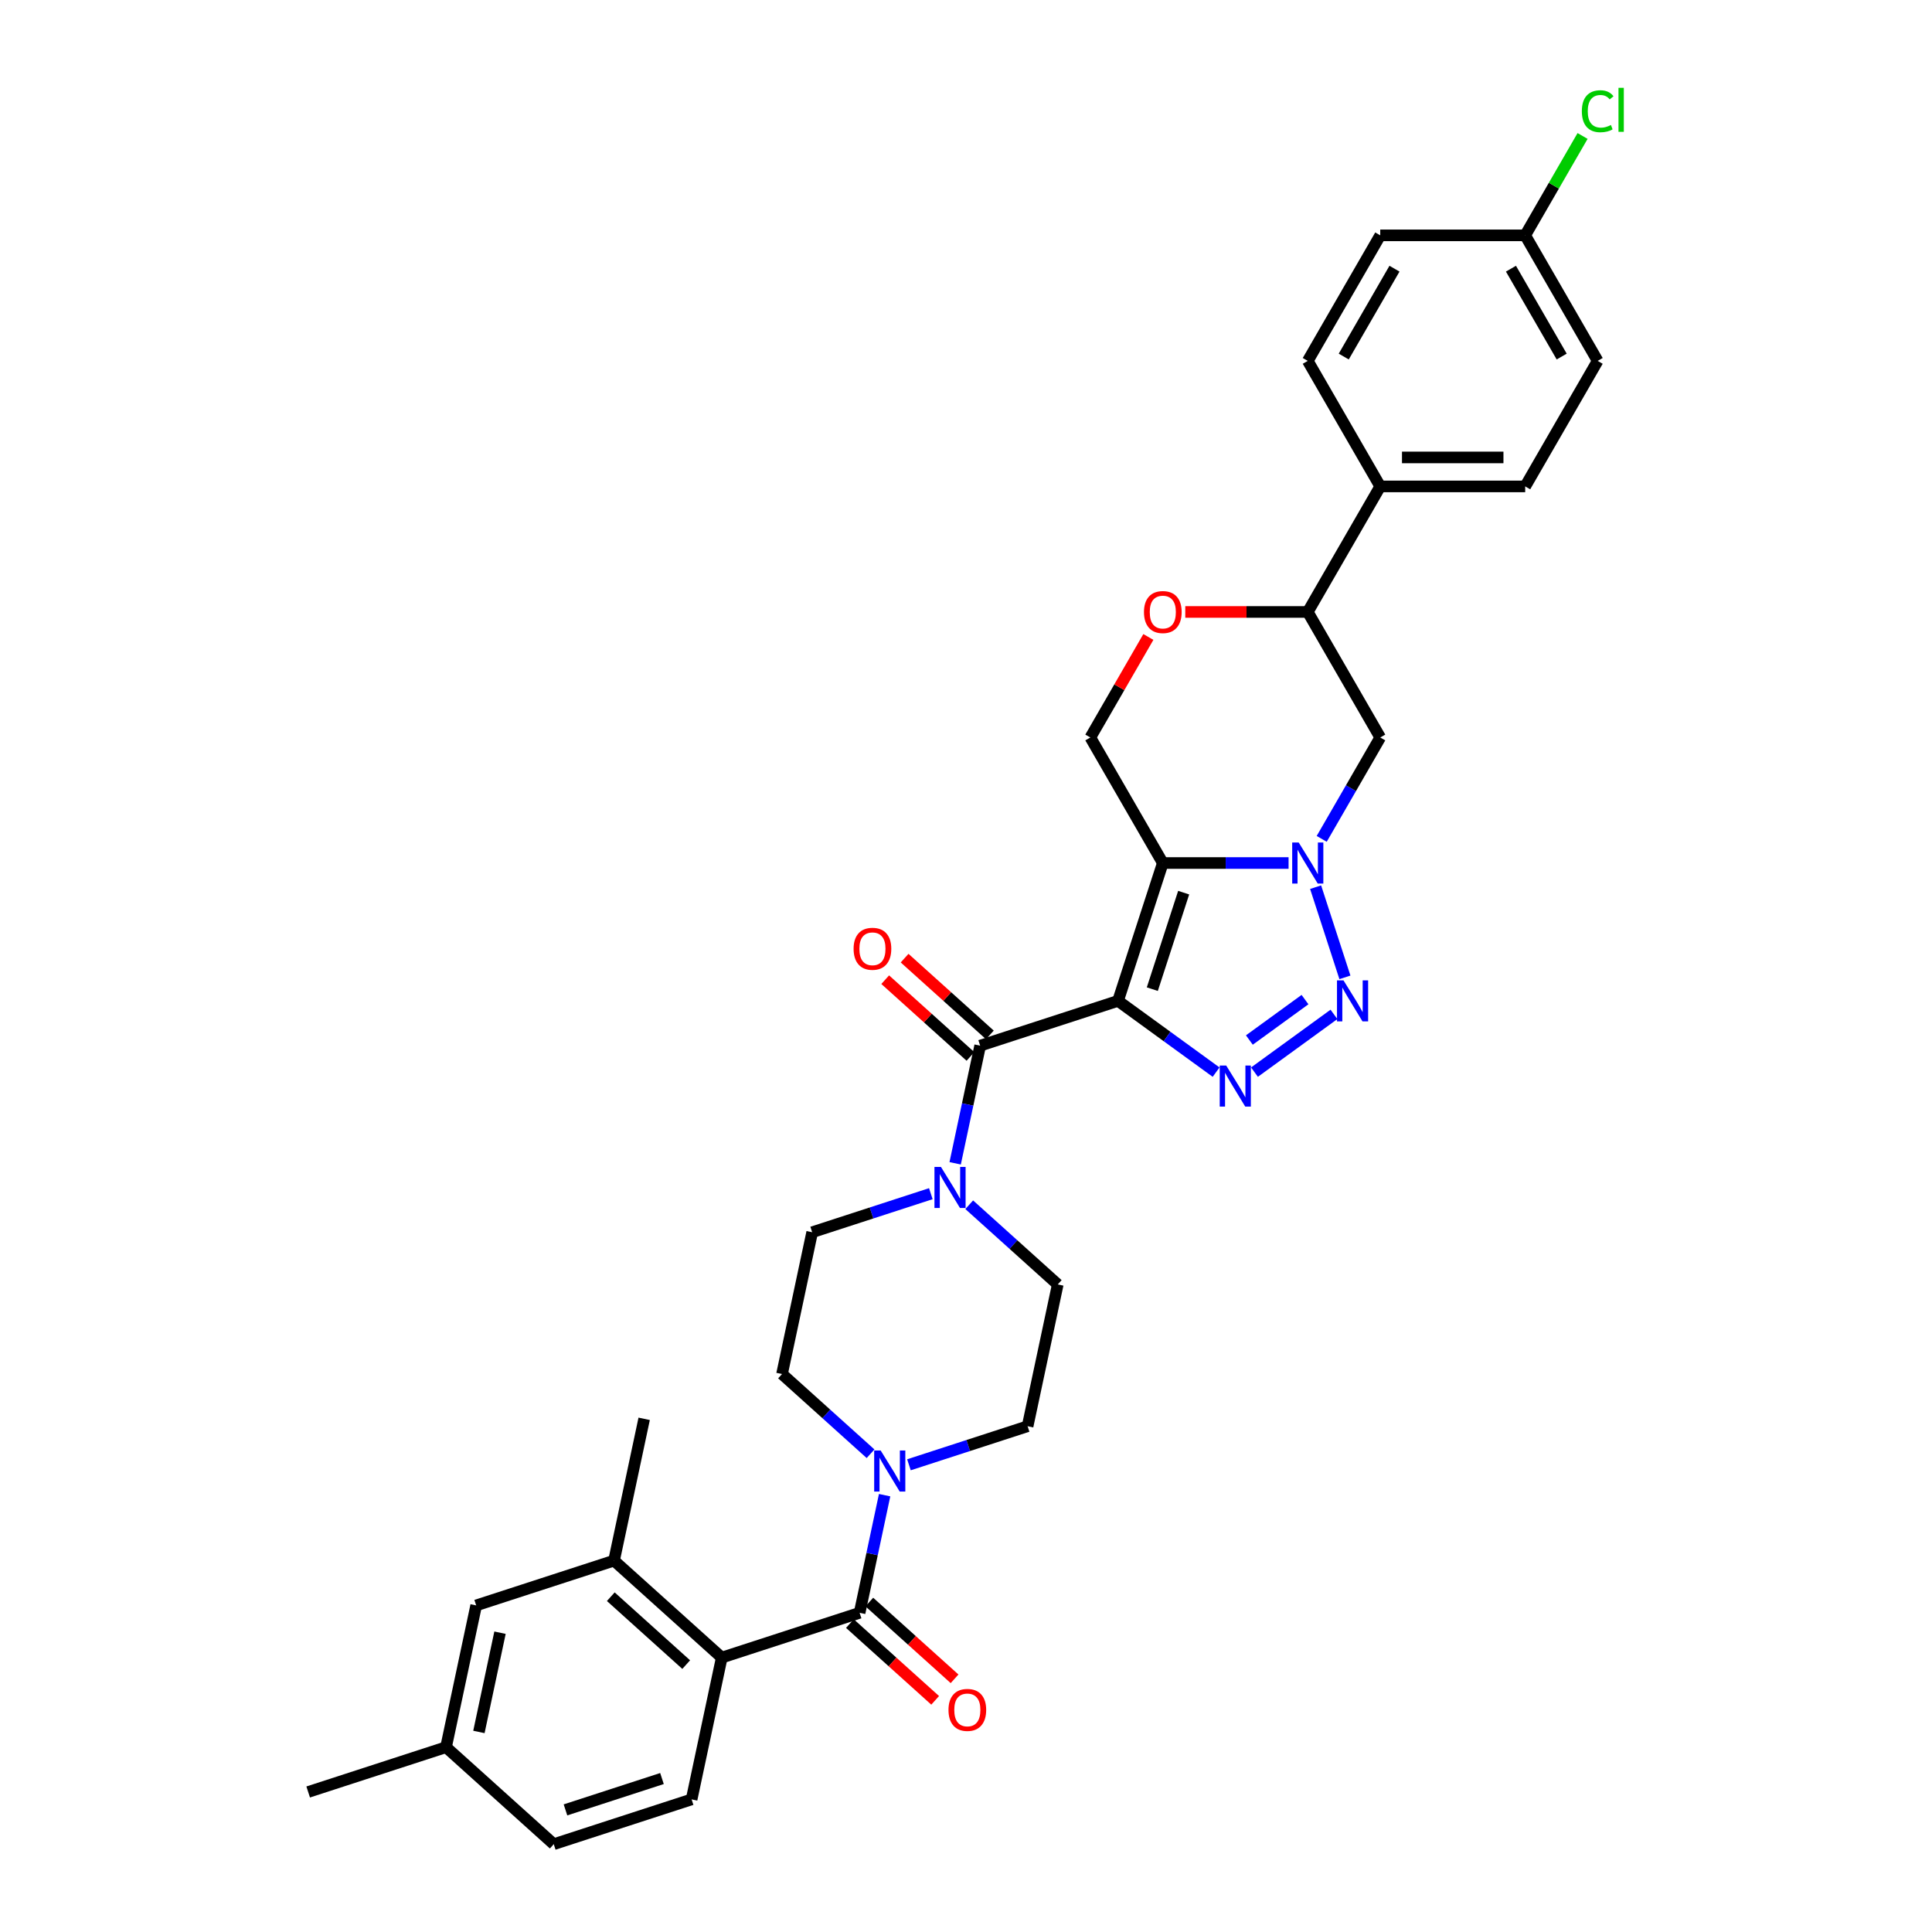 <?xml version='1.0' encoding='iso-8859-1'?>
<svg version='1.1' baseProfile='full'
              xmlns='http://www.w3.org/2000/svg'
                      xmlns:rdkit='http://www.rdkit.org/xml'
                      xmlns:xlink='http://www.w3.org/1999/xlink'
                  xml:space='preserve'
width='1000px' height='1000px' viewBox='0 0 1000 1000'>
<!-- END OF HEADER -->
<rect style='opacity:1.0;fill:#FFFFFF;stroke:none' width='1000' height='1000' x='0' y='0'> </rect>
<path class='bond-0' d='M 578.685,518.052 L 601.87,446.697' style='fill:none;fill-rule:evenodd;stroke:#000000;stroke-width:6px;stroke-linecap:butt;stroke-linejoin:miter;stroke-opacity:1' />
<path class='bond-0' d='M 596.434,511.986 L 612.663,462.037' style='fill:none;fill-rule:evenodd;stroke:#000000;stroke-width:6px;stroke-linecap:butt;stroke-linejoin:miter;stroke-opacity:1' />
<path class='bond-1' d='M 578.685,518.052 L 604.068,536.494' style='fill:none;fill-rule:evenodd;stroke:#000000;stroke-width:6px;stroke-linecap:butt;stroke-linejoin:miter;stroke-opacity:1' />
<path class='bond-1' d='M 604.068,536.494 L 629.45,554.935' style='fill:none;fill-rule:evenodd;stroke:#0000FF;stroke-width:6px;stroke-linecap:butt;stroke-linejoin:miter;stroke-opacity:1' />
<path class='bond-2' d='M 578.685,518.052 L 507.33,541.237' style='fill:none;fill-rule:evenodd;stroke:#000000;stroke-width:6px;stroke-linecap:butt;stroke-linejoin:miter;stroke-opacity:1' />
<path class='bond-3' d='M 601.87,446.697 L 634.417,446.697' style='fill:none;fill-rule:evenodd;stroke:#000000;stroke-width:6px;stroke-linecap:butt;stroke-linejoin:miter;stroke-opacity:1' />
<path class='bond-3' d='M 634.417,446.697 L 666.964,446.697' style='fill:none;fill-rule:evenodd;stroke:#0000FF;stroke-width:6px;stroke-linecap:butt;stroke-linejoin:miter;stroke-opacity:1' />
<path class='bond-4' d='M 601.87,446.697 L 564.356,381.722' style='fill:none;fill-rule:evenodd;stroke:#000000;stroke-width:6px;stroke-linecap:butt;stroke-linejoin:miter;stroke-opacity:1' />
<path class='bond-5' d='M 684.114,434.198 L 699.263,407.96' style='fill:none;fill-rule:evenodd;stroke:#0000FF;stroke-width:6px;stroke-linecap:butt;stroke-linejoin:miter;stroke-opacity:1' />
<path class='bond-5' d='M 699.263,407.96 L 714.411,381.722' style='fill:none;fill-rule:evenodd;stroke:#000000;stroke-width:6px;stroke-linecap:butt;stroke-linejoin:miter;stroke-opacity:1' />
<path class='bond-6' d='M 680.959,459.197 L 696.128,505.881' style='fill:none;fill-rule:evenodd;stroke:#0000FF;stroke-width:6px;stroke-linecap:butt;stroke-linejoin:miter;stroke-opacity:1' />
<path class='bond-7' d='M 649.317,554.935 L 690.455,525.046' style='fill:none;fill-rule:evenodd;stroke:#0000FF;stroke-width:6px;stroke-linecap:butt;stroke-linejoin:miter;stroke-opacity:1' />
<path class='bond-7' d='M 646.668,538.312 L 675.465,517.39' style='fill:none;fill-rule:evenodd;stroke:#0000FF;stroke-width:6px;stroke-linecap:butt;stroke-linejoin:miter;stroke-opacity:1' />
<path class='bond-8' d='M 507.33,541.237 L 500.859,571.681' style='fill:none;fill-rule:evenodd;stroke:#000000;stroke-width:6px;stroke-linecap:butt;stroke-linejoin:miter;stroke-opacity:1' />
<path class='bond-8' d='M 500.859,571.681 L 494.388,602.125' style='fill:none;fill-rule:evenodd;stroke:#0000FF;stroke-width:6px;stroke-linecap:butt;stroke-linejoin:miter;stroke-opacity:1' />
<path class='bond-9' d='M 512.35,535.661 L 490.287,515.795' style='fill:none;fill-rule:evenodd;stroke:#000000;stroke-width:6px;stroke-linecap:butt;stroke-linejoin:miter;stroke-opacity:1' />
<path class='bond-9' d='M 490.287,515.795 L 468.224,495.929' style='fill:none;fill-rule:evenodd;stroke:#FF0000;stroke-width:6px;stroke-linecap:butt;stroke-linejoin:miter;stroke-opacity:1' />
<path class='bond-9' d='M 502.31,546.813 L 480.246,526.947' style='fill:none;fill-rule:evenodd;stroke:#000000;stroke-width:6px;stroke-linecap:butt;stroke-linejoin:miter;stroke-opacity:1' />
<path class='bond-9' d='M 480.246,526.947 L 458.183,507.081' style='fill:none;fill-rule:evenodd;stroke:#FF0000;stroke-width:6px;stroke-linecap:butt;stroke-linejoin:miter;stroke-opacity:1' />
<path class='bond-10' d='M 444.934,834.788 L 451.405,804.344' style='fill:none;fill-rule:evenodd;stroke:#000000;stroke-width:6px;stroke-linecap:butt;stroke-linejoin:miter;stroke-opacity:1' />
<path class='bond-10' d='M 451.405,804.344 L 457.876,773.9' style='fill:none;fill-rule:evenodd;stroke:#0000FF;stroke-width:6px;stroke-linecap:butt;stroke-linejoin:miter;stroke-opacity:1' />
<path class='bond-11' d='M 444.934,834.788 L 373.579,857.973' style='fill:none;fill-rule:evenodd;stroke:#000000;stroke-width:6px;stroke-linecap:butt;stroke-linejoin:miter;stroke-opacity:1' />
<path class='bond-12' d='M 439.914,840.364 L 461.977,860.23' style='fill:none;fill-rule:evenodd;stroke:#000000;stroke-width:6px;stroke-linecap:butt;stroke-linejoin:miter;stroke-opacity:1' />
<path class='bond-12' d='M 461.977,860.23 L 484.041,880.096' style='fill:none;fill-rule:evenodd;stroke:#FF0000;stroke-width:6px;stroke-linecap:butt;stroke-linejoin:miter;stroke-opacity:1' />
<path class='bond-12' d='M 449.954,829.213 L 472.018,849.079' style='fill:none;fill-rule:evenodd;stroke:#000000;stroke-width:6px;stroke-linecap:butt;stroke-linejoin:miter;stroke-opacity:1' />
<path class='bond-12' d='M 472.018,849.079 L 494.081,868.945' style='fill:none;fill-rule:evenodd;stroke:#FF0000;stroke-width:6px;stroke-linecap:butt;stroke-linejoin:miter;stroke-opacity:1' />
<path class='bond-13' d='M 481.797,617.852 L 451.087,627.831' style='fill:none;fill-rule:evenodd;stroke:#0000FF;stroke-width:6px;stroke-linecap:butt;stroke-linejoin:miter;stroke-opacity:1' />
<path class='bond-13' d='M 451.087,627.831 L 420.376,637.81' style='fill:none;fill-rule:evenodd;stroke:#000000;stroke-width:6px;stroke-linecap:butt;stroke-linejoin:miter;stroke-opacity:1' />
<path class='bond-14' d='M 501.665,623.569 L 524.576,644.199' style='fill:none;fill-rule:evenodd;stroke:#0000FF;stroke-width:6px;stroke-linecap:butt;stroke-linejoin:miter;stroke-opacity:1' />
<path class='bond-14' d='M 524.576,644.199 L 547.487,664.828' style='fill:none;fill-rule:evenodd;stroke:#000000;stroke-width:6px;stroke-linecap:butt;stroke-linejoin:miter;stroke-opacity:1' />
<path class='bond-15' d='M 470.467,758.173 L 501.177,748.194' style='fill:none;fill-rule:evenodd;stroke:#0000FF;stroke-width:6px;stroke-linecap:butt;stroke-linejoin:miter;stroke-opacity:1' />
<path class='bond-15' d='M 501.177,748.194 L 531.888,738.216' style='fill:none;fill-rule:evenodd;stroke:#000000;stroke-width:6px;stroke-linecap:butt;stroke-linejoin:miter;stroke-opacity:1' />
<path class='bond-16' d='M 450.599,752.456 L 427.688,731.827' style='fill:none;fill-rule:evenodd;stroke:#0000FF;stroke-width:6px;stroke-linecap:butt;stroke-linejoin:miter;stroke-opacity:1' />
<path class='bond-16' d='M 427.688,731.827 L 404.777,711.197' style='fill:none;fill-rule:evenodd;stroke:#000000;stroke-width:6px;stroke-linecap:butt;stroke-linejoin:miter;stroke-opacity:1' />
<path class='bond-17' d='M 373.579,857.973 L 317.823,807.77' style='fill:none;fill-rule:evenodd;stroke:#000000;stroke-width:6px;stroke-linecap:butt;stroke-linejoin:miter;stroke-opacity:1' />
<path class='bond-17' d='M 355.175,861.594 L 316.145,826.452' style='fill:none;fill-rule:evenodd;stroke:#000000;stroke-width:6px;stroke-linecap:butt;stroke-linejoin:miter;stroke-opacity:1' />
<path class='bond-18' d='M 373.579,857.973 L 357.98,931.361' style='fill:none;fill-rule:evenodd;stroke:#000000;stroke-width:6px;stroke-linecap:butt;stroke-linejoin:miter;stroke-opacity:1' />
<path class='bond-19' d='M 714.411,381.722 L 676.897,316.746' style='fill:none;fill-rule:evenodd;stroke:#000000;stroke-width:6px;stroke-linecap:butt;stroke-linejoin:miter;stroke-opacity:1' />
<path class='bond-20' d='M 564.356,381.722 L 579.375,355.709' style='fill:none;fill-rule:evenodd;stroke:#000000;stroke-width:6px;stroke-linecap:butt;stroke-linejoin:miter;stroke-opacity:1' />
<path class='bond-20' d='M 579.375,355.709 L 594.394,329.696' style='fill:none;fill-rule:evenodd;stroke:#FF0000;stroke-width:6px;stroke-linecap:butt;stroke-linejoin:miter;stroke-opacity:1' />
<path class='bond-21' d='M 613.499,316.746 L 645.198,316.746' style='fill:none;fill-rule:evenodd;stroke:#FF0000;stroke-width:6px;stroke-linecap:butt;stroke-linejoin:miter;stroke-opacity:1' />
<path class='bond-21' d='M 645.198,316.746 L 676.897,316.746' style='fill:none;fill-rule:evenodd;stroke:#000000;stroke-width:6px;stroke-linecap:butt;stroke-linejoin:miter;stroke-opacity:1' />
<path class='bond-22' d='M 317.823,807.77 L 246.467,830.955' style='fill:none;fill-rule:evenodd;stroke:#000000;stroke-width:6px;stroke-linecap:butt;stroke-linejoin:miter;stroke-opacity:1' />
<path class='bond-23' d='M 317.823,807.77 L 333.422,734.382' style='fill:none;fill-rule:evenodd;stroke:#000000;stroke-width:6px;stroke-linecap:butt;stroke-linejoin:miter;stroke-opacity:1' />
<path class='bond-24' d='M 676.897,316.746 L 714.411,251.77' style='fill:none;fill-rule:evenodd;stroke:#000000;stroke-width:6px;stroke-linecap:butt;stroke-linejoin:miter;stroke-opacity:1' />
<path class='bond-25' d='M 357.98,931.361 L 286.624,954.545' style='fill:none;fill-rule:evenodd;stroke:#000000;stroke-width:6px;stroke-linecap:butt;stroke-linejoin:miter;stroke-opacity:1' />
<path class='bond-25' d='M 342.639,920.567 L 292.691,936.797' style='fill:none;fill-rule:evenodd;stroke:#000000;stroke-width:6px;stroke-linecap:butt;stroke-linejoin:miter;stroke-opacity:1' />
<path class='bond-26' d='M 714.411,251.77 L 789.438,251.77' style='fill:none;fill-rule:evenodd;stroke:#000000;stroke-width:6px;stroke-linecap:butt;stroke-linejoin:miter;stroke-opacity:1' />
<path class='bond-26' d='M 725.665,236.765 L 778.184,236.765' style='fill:none;fill-rule:evenodd;stroke:#000000;stroke-width:6px;stroke-linecap:butt;stroke-linejoin:miter;stroke-opacity:1' />
<path class='bond-27' d='M 714.411,251.77 L 676.897,186.795' style='fill:none;fill-rule:evenodd;stroke:#000000;stroke-width:6px;stroke-linecap:butt;stroke-linejoin:miter;stroke-opacity:1' />
<path class='bond-28' d='M 420.376,637.81 L 404.777,711.197' style='fill:none;fill-rule:evenodd;stroke:#000000;stroke-width:6px;stroke-linecap:butt;stroke-linejoin:miter;stroke-opacity:1' />
<path class='bond-29' d='M 531.888,738.216 L 547.487,664.828' style='fill:none;fill-rule:evenodd;stroke:#000000;stroke-width:6px;stroke-linecap:butt;stroke-linejoin:miter;stroke-opacity:1' />
<path class='bond-30' d='M 246.467,830.955 L 230.868,904.342' style='fill:none;fill-rule:evenodd;stroke:#000000;stroke-width:6px;stroke-linecap:butt;stroke-linejoin:miter;stroke-opacity:1' />
<path class='bond-30' d='M 258.805,845.083 L 247.886,896.454' style='fill:none;fill-rule:evenodd;stroke:#000000;stroke-width:6px;stroke-linecap:butt;stroke-linejoin:miter;stroke-opacity:1' />
<path class='bond-31' d='M 789.438,251.77 L 826.952,186.795' style='fill:none;fill-rule:evenodd;stroke:#000000;stroke-width:6px;stroke-linecap:butt;stroke-linejoin:miter;stroke-opacity:1' />
<path class='bond-32' d='M 676.897,186.795 L 714.411,121.819' style='fill:none;fill-rule:evenodd;stroke:#000000;stroke-width:6px;stroke-linecap:butt;stroke-linejoin:miter;stroke-opacity:1' />
<path class='bond-32' d='M 695.52,184.551 L 721.779,139.068' style='fill:none;fill-rule:evenodd;stroke:#000000;stroke-width:6px;stroke-linecap:butt;stroke-linejoin:miter;stroke-opacity:1' />
<path class='bond-33' d='M 286.624,954.545 L 230.868,904.342' style='fill:none;fill-rule:evenodd;stroke:#000000;stroke-width:6px;stroke-linecap:butt;stroke-linejoin:miter;stroke-opacity:1' />
<path class='bond-34' d='M 230.868,904.342 L 159.513,927.527' style='fill:none;fill-rule:evenodd;stroke:#000000;stroke-width:6px;stroke-linecap:butt;stroke-linejoin:miter;stroke-opacity:1' />
<path class='bond-35' d='M 789.438,121.819 L 714.411,121.819' style='fill:none;fill-rule:evenodd;stroke:#000000;stroke-width:6px;stroke-linecap:butt;stroke-linejoin:miter;stroke-opacity:1' />
<path class='bond-36' d='M 789.438,121.819 L 804.288,96.099' style='fill:none;fill-rule:evenodd;stroke:#000000;stroke-width:6px;stroke-linecap:butt;stroke-linejoin:miter;stroke-opacity:1' />
<path class='bond-36' d='M 804.288,96.099 L 819.138,70.379' style='fill:none;fill-rule:evenodd;stroke:#00CC00;stroke-width:6px;stroke-linecap:butt;stroke-linejoin:miter;stroke-opacity:1' />
<path class='bond-37' d='M 789.438,121.819 L 826.952,186.795' style='fill:none;fill-rule:evenodd;stroke:#000000;stroke-width:6px;stroke-linecap:butt;stroke-linejoin:miter;stroke-opacity:1' />
<path class='bond-37' d='M 782.07,139.068 L 808.33,184.551' style='fill:none;fill-rule:evenodd;stroke:#000000;stroke-width:6px;stroke-linecap:butt;stroke-linejoin:miter;stroke-opacity:1' />
<path  class='atom-2' d='M 672.201 436.073
L 679.163 447.327
Q 679.853 448.438, 680.964 450.448
Q 682.074 452.459, 682.134 452.579
L 682.134 436.073
L 684.955 436.073
L 684.955 457.321
L 682.044 457.321
L 674.572 445.016
Q 673.701 443.576, 672.771 441.925
Q 671.871 440.275, 671.6 439.765
L 671.6 457.321
L 668.839 457.321
L 668.839 436.073
L 672.201 436.073
' fill='#0000FF'/>
<path  class='atom-3' d='M 634.687 551.528
L 641.65 562.783
Q 642.34 563.893, 643.45 565.904
Q 644.561 567.914, 644.621 568.034
L 644.621 551.528
L 647.442 551.528
L 647.442 572.776
L 644.531 572.776
L 637.058 560.472
Q 636.188 559.031, 635.257 557.381
Q 634.357 555.73, 634.087 555.22
L 634.087 572.776
L 631.326 572.776
L 631.326 551.528
L 634.687 551.528
' fill='#0000FF'/>
<path  class='atom-4' d='M 695.385 507.428
L 702.348 518.683
Q 703.038 519.793, 704.149 521.804
Q 705.259 523.814, 705.319 523.934
L 705.319 507.428
L 708.14 507.428
L 708.14 528.676
L 705.229 528.676
L 697.756 516.372
Q 696.886 514.931, 695.956 513.281
Q 695.055 511.63, 694.785 511.12
L 694.785 528.676
L 692.024 528.676
L 692.024 507.428
L 695.385 507.428
' fill='#0000FF'/>
<path  class='atom-7' d='M 487.034 604.001
L 493.997 615.255
Q 494.687 616.365, 495.798 618.376
Q 496.908 620.387, 496.968 620.507
L 496.968 604.001
L 499.789 604.001
L 499.789 625.249
L 496.878 625.249
L 489.405 612.944
Q 488.535 611.504, 487.605 609.853
Q 486.704 608.202, 486.434 607.692
L 486.434 625.249
L 483.673 625.249
L 483.673 604.001
L 487.034 604.001
' fill='#0000FF'/>
<path  class='atom-8' d='M 455.836 750.777
L 462.799 762.031
Q 463.489 763.141, 464.599 765.152
Q 465.71 767.163, 465.77 767.283
L 465.77 750.777
L 468.591 750.777
L 468.591 772.024
L 465.68 772.024
L 458.207 759.72
Q 457.337 758.279, 456.406 756.629
Q 455.506 754.978, 455.236 754.468
L 455.236 772.024
L 452.475 772.024
L 452.475 750.777
L 455.836 750.777
' fill='#0000FF'/>
<path  class='atom-12' d='M 592.117 316.806
Q 592.117 311.704, 594.637 308.853
Q 597.158 306.002, 601.87 306.002
Q 606.582 306.002, 609.103 308.853
Q 611.624 311.704, 611.624 316.806
Q 611.624 321.968, 609.073 324.909
Q 606.522 327.82, 601.87 327.82
Q 597.188 327.82, 594.637 324.909
Q 592.117 321.998, 592.117 316.806
M 601.87 325.419
Q 605.111 325.419, 606.852 323.258
Q 608.623 321.068, 608.623 316.806
Q 608.623 312.634, 606.852 310.534
Q 605.111 308.403, 601.87 308.403
Q 598.629 308.403, 596.858 310.504
Q 595.118 312.604, 595.118 316.806
Q 595.118 321.098, 596.858 323.258
Q 598.629 325.419, 601.87 325.419
' fill='#FF0000'/>
<path  class='atom-16' d='M 441.82 491.094
Q 441.82 485.992, 444.341 483.141
Q 446.862 480.29, 451.574 480.29
Q 456.286 480.29, 458.807 483.141
Q 461.328 485.992, 461.328 491.094
Q 461.328 496.256, 458.777 499.197
Q 456.226 502.108, 451.574 502.108
Q 446.892 502.108, 444.341 499.197
Q 441.82 496.286, 441.82 491.094
M 451.574 499.707
Q 454.815 499.707, 456.556 497.546
Q 458.326 495.356, 458.326 491.094
Q 458.326 486.922, 456.556 484.822
Q 454.815 482.691, 451.574 482.691
Q 448.333 482.691, 446.562 484.792
Q 444.822 486.892, 444.822 491.094
Q 444.822 495.386, 446.562 497.546
Q 448.333 499.707, 451.574 499.707
' fill='#FF0000'/>
<path  class='atom-17' d='M 490.937 885.051
Q 490.937 879.949, 493.457 877.098
Q 495.978 874.247, 500.69 874.247
Q 505.402 874.247, 507.923 877.098
Q 510.444 879.949, 510.444 885.051
Q 510.444 890.213, 507.893 893.154
Q 505.342 896.065, 500.69 896.065
Q 496.008 896.065, 493.457 893.154
Q 490.937 890.243, 490.937 885.051
M 500.69 893.664
Q 503.931 893.664, 505.672 891.504
Q 507.443 889.313, 507.443 885.051
Q 507.443 880.88, 505.672 878.779
Q 503.931 876.648, 500.69 876.648
Q 497.449 876.648, 495.678 878.749
Q 493.938 880.85, 493.938 885.051
Q 493.938 889.343, 495.678 891.504
Q 497.449 893.664, 500.69 893.664
' fill='#FF0000'/>
<path  class='atom-31' d='M 818.759 57.579
Q 818.759 52.297, 821.22 49.536
Q 823.711 46.745, 828.423 46.745
Q 832.804 46.745, 835.145 49.836
L 833.164 51.457
Q 831.454 49.206, 828.423 49.206
Q 825.211 49.206, 823.501 51.367
Q 821.82 53.498, 821.82 57.579
Q 821.82 61.781, 823.561 63.941
Q 825.331 66.102, 828.753 66.102
Q 831.094 66.102, 833.825 64.692
L 834.665 66.942
Q 833.554 67.663, 831.874 68.083
Q 830.193 68.503, 828.333 68.503
Q 823.711 68.503, 821.22 65.682
Q 818.759 62.861, 818.759 57.579
' fill='#00CC00'/>
<path  class='atom-31' d='M 837.726 45.455
L 840.487 45.455
L 840.487 68.233
L 837.726 68.233
L 837.726 45.455
' fill='#00CC00'/>
</svg>
